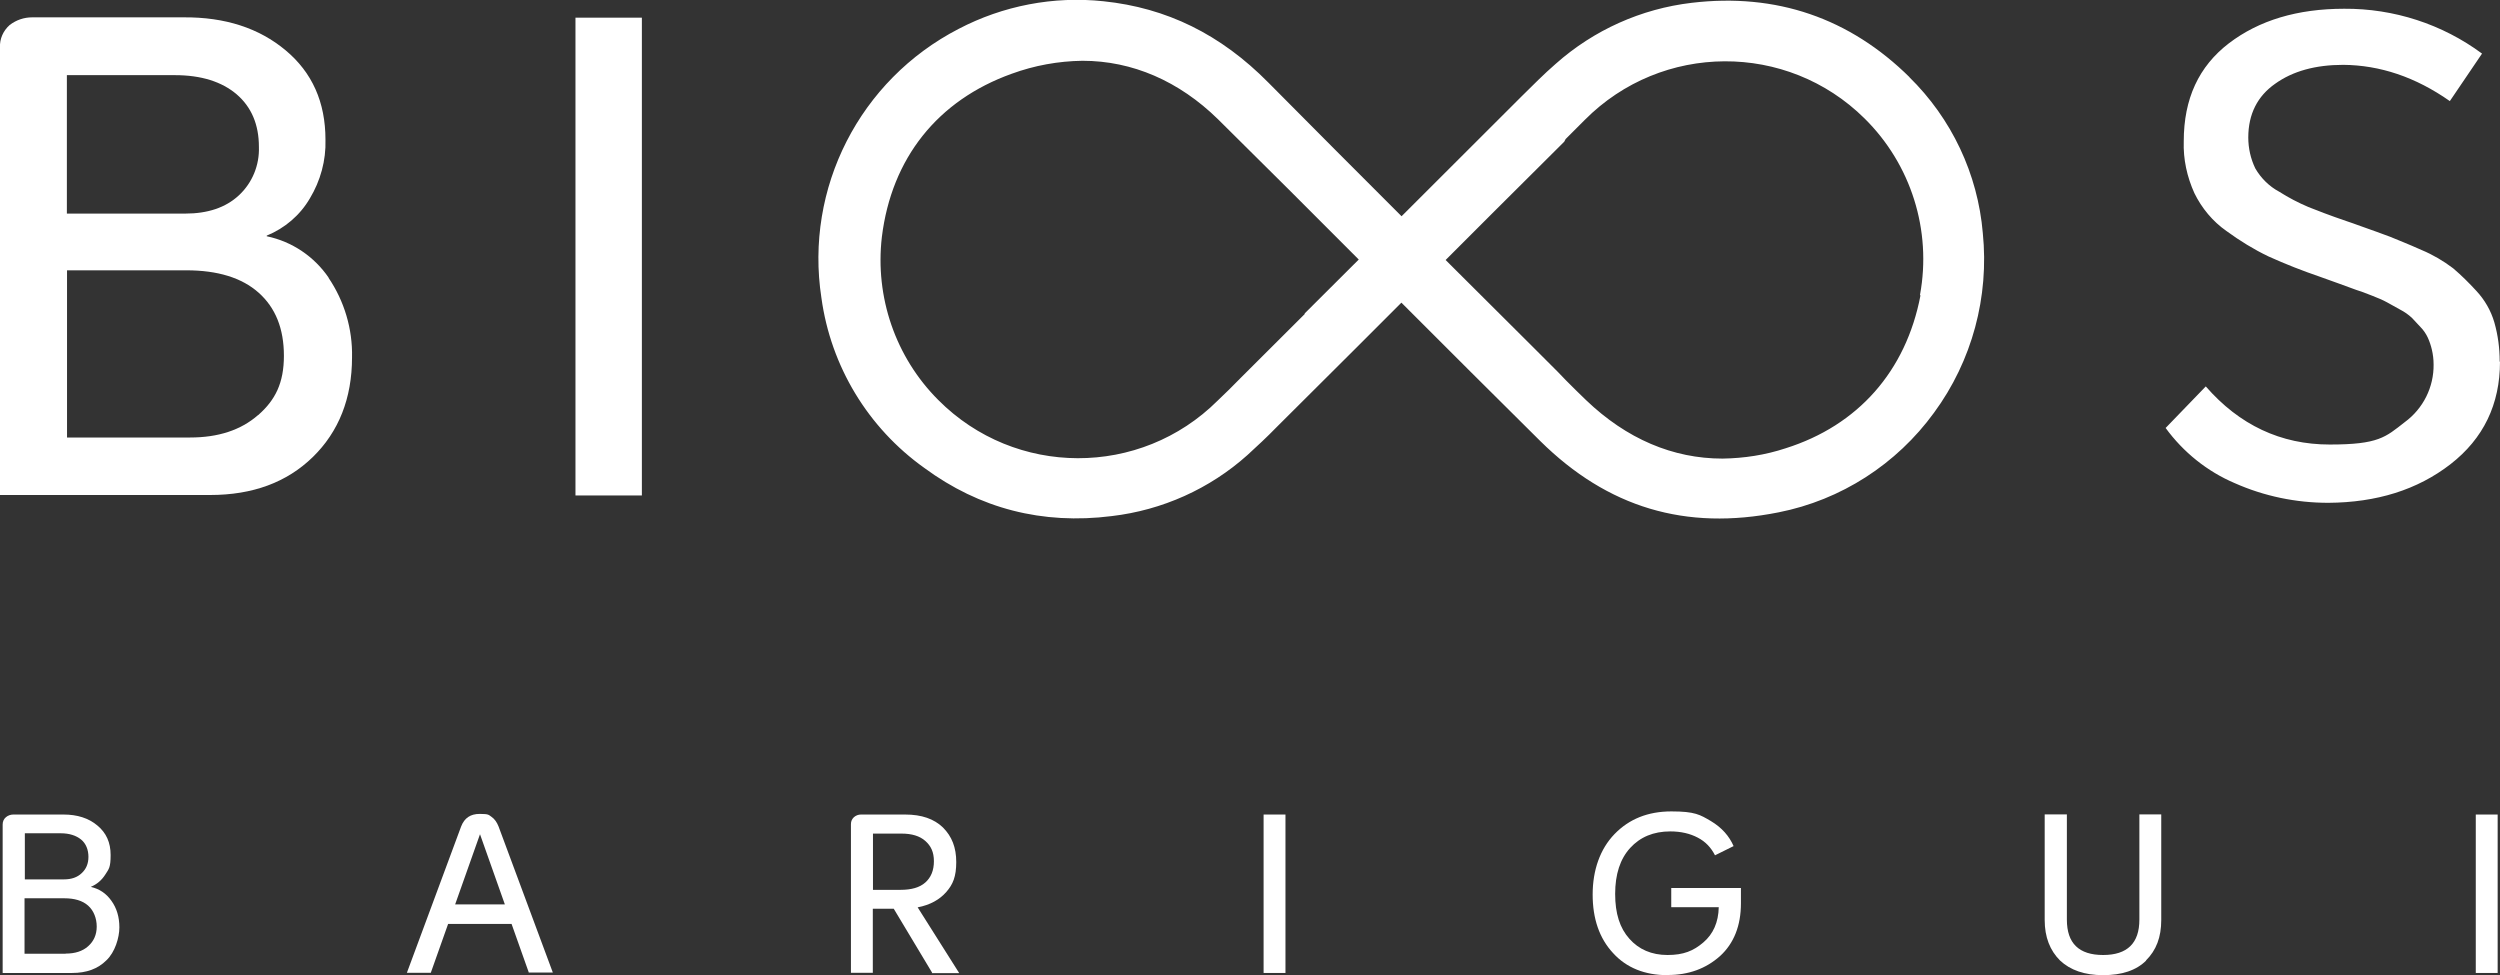 <?xml version="1.0" encoding="UTF-8"?>
<svg id="Camada_2" data-name="Camada 2" xmlns="http://www.w3.org/2000/svg" viewBox="0 0 160 62.41">
  <rect x="0" y="0" width="160" height="62.41" fill="#333333" stroke="none"/>
  <defs>
    <style>
      .cls-1 {
        fill: #fff;
      }
    </style>
  </defs>
  <g id="Camada_1-2" data-name="Camada 1">
    <path class="cls-1" d="M4.2,61.03c.6,0,1.08-.15,1.44-.47.36-.32.55-.74.55-1.26s-.19-1.02-.55-1.34c-.36-.32-.87-.47-1.53-.47H1.57v3.55h2.63ZM1.59,56.28h2.51c.47,0,.85-.13,1.13-.4.28-.26.43-.6.43-1.04s-.15-.85-.47-1.11c-.32-.26-.76-.4-1.3-.4H1.59v2.94ZM.17,62.26v-9.49c0-.21.08-.36.21-.47s.3-.17.47-.17h3.21c.89,0,1.61.23,2.17.7.57.47.85,1.09.85,1.89s-.11.89-.34,1.25c-.23.36-.53.62-.93.79.55.13.98.41,1.32.89.34.47.51,1.04.51,1.7s-.28,1.59-.83,2.11c-.55.55-1.28.81-2.19.81H.17Z"/>
    <path class="cls-1" d="M29.12,57.88h3.19l-1.59-4.49-1.59,4.49h-.02ZM33.85,62.26l-1.11-3.13h-4.06l-1.11,3.13h-1.53l3.47-9.36c.21-.55.6-.81,1.19-.81s.57.06.76.19c.19.13.34.34.45.62l3.47,9.34h-1.53v.02Z"/>
    <path class="cls-1" d="M55.87,53.35v3.6h1.76c.7,0,1.23-.15,1.59-.47.36-.32.55-.77.55-1.36s-.19-.98-.55-1.3c-.36-.32-.87-.47-1.53-.47h-1.81ZM59.66,62.26l-2.46-4.1h-1.34v4.1h-1.4v-9.51c0-.19.06-.32.19-.45.13-.11.28-.17.45-.17h2.83c1.06,0,1.85.28,2.42.83.57.57.85,1.28.85,2.21s-.21,1.43-.64,1.92c-.43.49-1.04.83-1.83.98l2.66,4.21h-1.76l.02-.02Z"/>
    <path class="cls-1" d="M82.27,52.13h-1.4v10.14h1.4v-10.14Z"/>
    <path class="cls-1" d="M106.72,62.41c-1.45,0-2.63-.47-3.49-1.42-.87-.94-1.3-2.19-1.3-3.74s.47-2.91,1.4-3.87c.93-.96,2.13-1.45,3.64-1.45s1.83.21,2.53.62c.7.42,1.17.96,1.45,1.6l-1.19.59c-.25-.49-.6-.87-1.1-1.13-.49-.26-1.08-.4-1.76-.4-1.08,0-1.93.36-2.57,1.06-.64.7-.96,1.68-.96,2.94s.3,2.19.91,2.87c.6.68,1.42,1.04,2.44,1.04s1.66-.26,2.3-.81c.62-.53.96-1.28.98-2.25h-3.04v-1.23h4.46v.98c0,1.43-.45,2.57-1.34,3.38-.91.81-2.02,1.21-3.34,1.21"/>
    <path class="cls-1" d="M137.36,61.47c-.64.64-1.57.94-2.76.94s-2.1-.32-2.76-.94c-.64-.64-.98-1.49-.98-2.59v-6.76h1.42v6.74c0,1.51.77,2.26,2.32,2.26s2.32-.76,2.32-2.26v-6.74h1.4v6.76c0,1.1-.32,1.94-.98,2.59"/>
    <path class="cls-1" d="M159.85,52.13h-1.4v10.14h1.4v-10.14Z"/>
    <path class="cls-1" d="M36.83,1.13h4.25v30.58h-4.25V1.13ZM160,23.14c0,2.74-1.06,4.93-3.17,6.57-2.12,1.64-4.72,2.45-7.82,2.47-2.06,0-4.1-.42-5.99-1.26-1.76-.75-3.29-1.98-4.42-3.53l2.57-2.66c2.15,2.47,4.8,3.72,7.93,3.72s3.57-.47,4.8-1.43c1.19-.87,1.87-2.25,1.85-3.7,0-.32-.04-.64-.11-.94-.06-.26-.15-.53-.26-.77s-.28-.49-.47-.68c-.21-.23-.4-.42-.55-.59-.23-.21-.47-.38-.76-.53-.34-.19-.6-.34-.81-.45-.3-.17-.64-.3-.96-.43-.43-.17-.77-.3-1.04-.38l-1.15-.42c-.53-.19-.91-.32-1.17-.42-1.11-.38-2.21-.81-3.29-1.3-.94-.45-1.83-1-2.68-1.62-.89-.62-1.59-1.47-2.06-2.43-.47-1.04-.72-2.17-.68-3.32,0-2.72.96-4.79,2.89-6.27,1.93-1.47,4.38-2.21,7.38-2.21,3.17-.02,6.27.98,8.82,2.87l-2.06,3.04c-2.21-1.55-4.48-2.3-6.82-2.32-1.78,0-3.23.4-4.36,1.21-1.13.79-1.72,1.94-1.72,3.44,0,.68.15,1.36.45,1.98.36.62.89,1.15,1.53,1.49.6.38,1.21.7,1.87.98.53.21,1.34.53,2.49.92.26.09.45.15.6.21.96.34,1.68.6,2.13.77.45.19,1.13.45,2.02.85.72.3,1.4.7,2.02,1.17.53.45,1.02.94,1.49,1.45.53.57.93,1.26,1.15,2.02.23.81.34,1.64.34,2.49v.02ZM122.91,18.91c-.93,4.85-4,8.32-8.63,9.78-1.3.43-2.66.64-4.04.66-3.17,0-6.14-1.26-8.73-3.74-.42-.4-.83-.81-1.23-1.21l-.06-.06-.51-.53-1.74-1.74c-1.74-1.74-3.46-3.45-5.19-5.17l-.26-.26,2.98-2.98,4.61-4.59.09-.17c.42-.42.81-.81,1.23-1.23,4.93-4.96,12.94-5,17.9-.09,2.98,2.94,4.31,7.17,3.55,11.29l.02.04ZM83.5,20.1l-4.12,4.11c-.47.49-.96.96-1.45,1.43-4.95,4.93-12.96,4.91-17.88-.04-2.74-2.74-4.06-6.59-3.61-10.44.62-5.04,3.57-8.74,8.31-10.44,1.45-.53,2.98-.81,4.53-.83,3.19,0,6.18,1.3,8.67,3.74,3.02,2.98,6.06,6.02,9.01,8.98l-3.46,3.45v.02ZM122.23,4.96c-3.85-3.81-8.55-5.42-13.96-4.78-3.23.38-6.27,1.74-8.71,3.91-.74.64-1.47,1.38-2.19,2.09l-7.67,7.66c-2.81-2.81-5.68-5.68-8.52-8.55-3.06-3.1-6.52-4.79-10.56-5.21-3.19-.34-6.42.28-9.27,1.77-6.33,3.27-9.86,10.19-8.78,17.21.6,4.38,2.98,8.32,6.59,10.89,3.53,2.6,7.55,3.64,11.99,3.08,3.23-.38,6.27-1.74,8.69-3.91.62-.57,1.25-1.15,1.85-1.77l5.21-5.19,2.79-2.79c2.93,2.93,5.91,5.91,8.88,8.85,4.32,4.27,9.31,5.76,15.26,4.57,4-.79,7.55-3.08,9.95-6.38,2.44-3.32,3.53-7.42,3.12-11.49-.32-3.79-2-7.34-4.72-10"/>
    <path class="cls-1" d="M16.51,26.57c-1.1.96-2.55,1.43-4.34,1.43h-7.88v-10.7h7.63c2,0,3.55.47,4.63,1.43,1.08.96,1.62,2.3,1.62,4.04s-.55,2.83-1.64,3.79M4.27,4.81h6.93c1.68,0,3,.42,3.95,1.23.94.81,1.42,1.93,1.42,3.36.04,1.17-.42,2.3-1.28,3.1-.85.79-2,1.17-3.44,1.17h-7.57V4.79v.02ZM21.04,17.78c-.93-1.36-2.34-2.32-3.97-2.66v-.04c1.15-.47,2.13-1.3,2.76-2.38.68-1.13,1.04-2.43,1-3.76,0-2.4-.85-4.3-2.55-5.72-1.7-1.42-3.87-2.13-6.53-2.11H2.06c-.53,0-1.02.17-1.44.49C.21,1.96-.03,2.49,0,3.03v28.65h13.45c2.72,0,4.91-.81,6.57-2.43,1.66-1.62,2.51-3.76,2.51-6.38.04-1.81-.49-3.6-1.51-5.1"/>
  </g>
</svg>